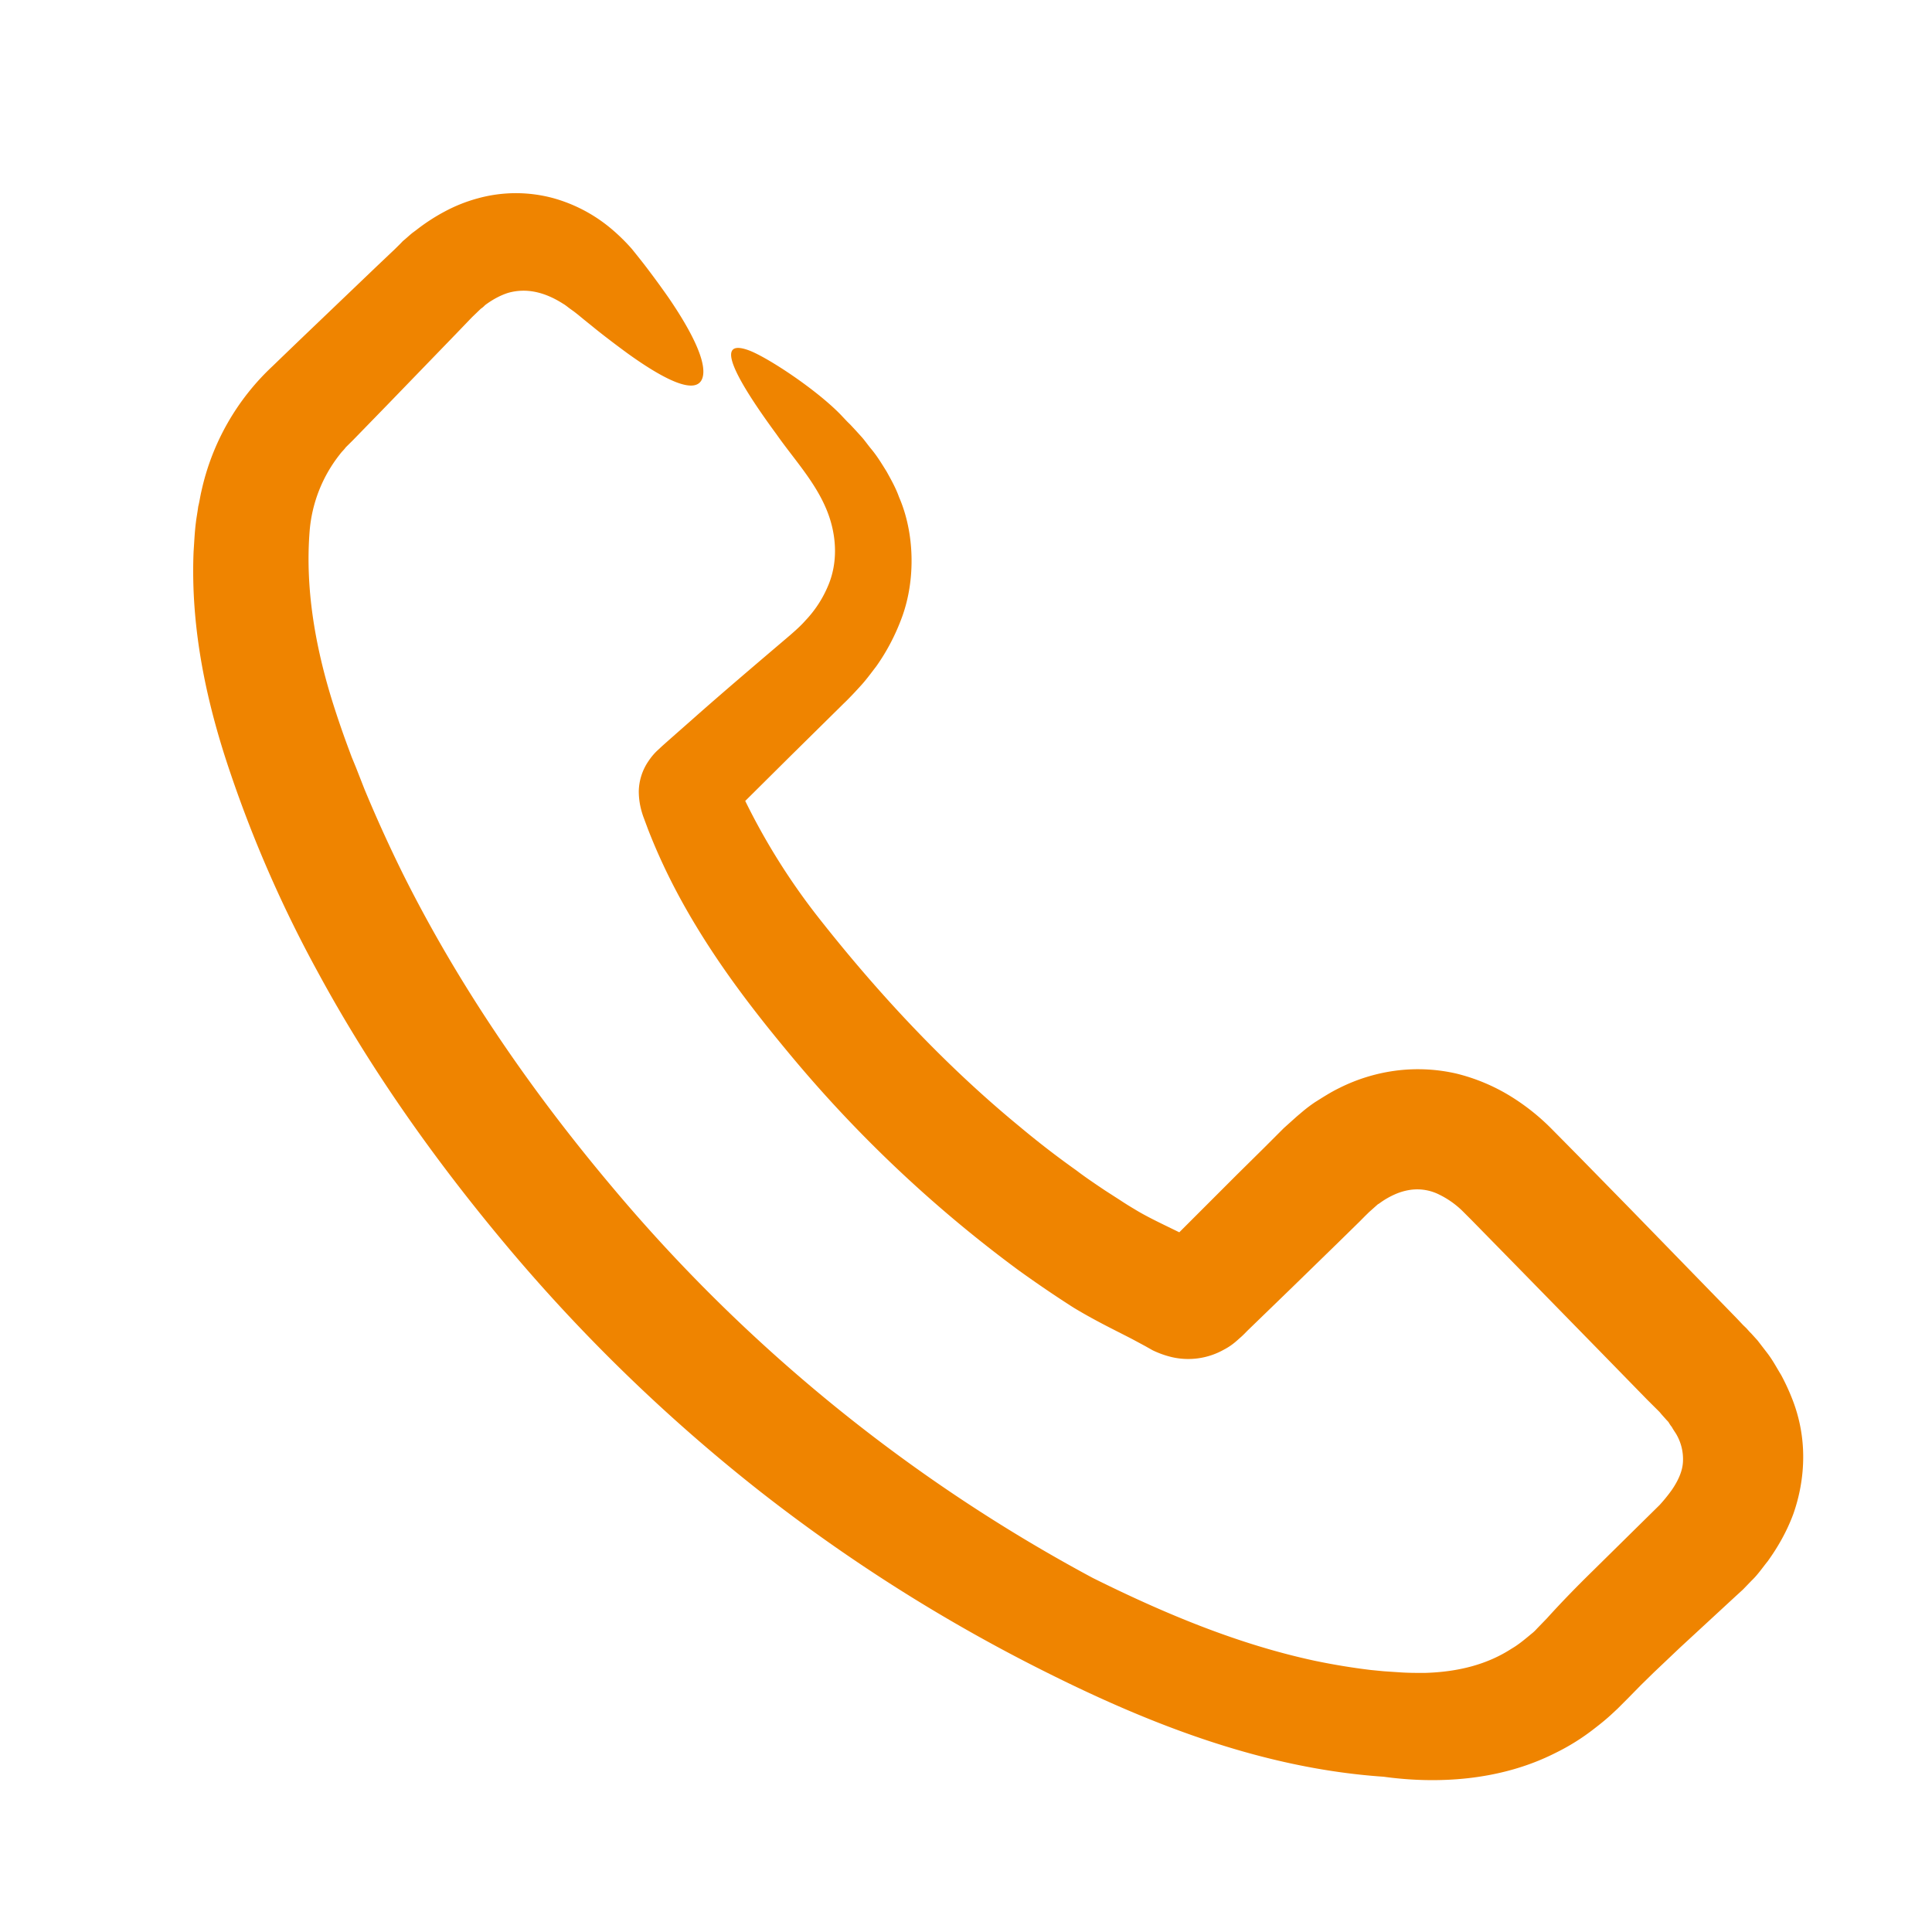 <svg xmlns="http://www.w3.org/2000/svg" width="30" height="30" fill="none" viewBox="0 0 30 30"><path fill="#EF8400" d="m27.066 24.681.133-.138c.092-.086.168-.199.25-.3.158-.22.296-.46.398-.735.097-.276.153-.577.153-.883a2.442 2.442 0 0 0-.163-.883 3.424 3.424 0 0 0-.18-.392c-.076-.123-.132-.235-.229-.358l-.137-.178-.097-.107-.026-.026-.05-.056-.052-.05-.102-.108-1.633-1.678-.82-.837-.414-.419a3.428 3.428 0 0 0-.648-.515 2.952 2.952 0 0 0-.832-.347 2.665 2.665 0 0 0-.943-.046 2.754 2.754 0 0 0-.878.27c-.138.067-.255.144-.377.22a2.28 2.28 0 0 0-.19.143l-.091.077-.056.05-.148.133-.102.102-.21.21-.418.413-.831.831-.061.061c-.27-.132-.51-.244-.7-.362a4.67 4.67 0 0 1-.219-.137l-.23-.148c-.152-.102-.305-.204-.453-.317a13.856 13.856 0 0 1-.878-.678c-1.143-.939-2.178-2.046-3.107-3.225a10.203 10.203 0 0 1-1.153-1.831l.694-.689.837-.826c.06-.056.163-.164.25-.26.091-.097.173-.21.255-.317.163-.23.3-.49.403-.775.209-.582.189-1.301-.051-1.852-.051-.143-.123-.27-.194-.398-.077-.123-.143-.235-.245-.357-.046-.056-.097-.128-.138-.174l-.097-.107-.081-.087-.051-.05-.102-.108c-.388-.398-1.133-.887-1.419-.995-.56-.209-.209.44.424 1.301.25.358.571.704.755 1.118.184.408.21.867.04 1.25a1.776 1.776 0 0 1-.346.525c-.072.082-.153.153-.235.225l-.275.234c-.378.322-.76.648-1.143.985-.189.168-.383.337-.577.51l-.076.071a.928.928 0 0 0-.128.154.857.857 0 0 0-.153.469c0 .168.036.296.067.388l.076.204c.204.525.454 1.02.745 1.5.29.48.612.933.954 1.372.163.21.342.429.52.643a20.181 20.181 0 0 0 3.54 3.337c.276.198.552.387.848.576.337.204.637.347.913.49l.199.107.117.066a1.473 1.473 0 0 0 .301.107 1.129 1.129 0 0 0 .806-.117c.108-.056.179-.118.24-.174.03-.025.056-.05.082-.076l.04-.041.7-.678.698-.68.347-.34.087-.088.036-.035.02-.02.092-.082.046-.041.026-.016a1.24 1.24 0 0 1 .234-.137.914.914 0 0 1 .24-.072.758.758 0 0 1 .454.072 1.391 1.391 0 0 1 .357.25l.056.056.087.087.684.698 1.362 1.393.683.7.174.173.02.02.03.036.082.092c.036.035.031.04.046.06.01.016.02.031.031.042.02.04.051.081.072.117a.77.77 0 0 1 .102.424c-.006.132-.062.275-.169.433a2.501 2.501 0 0 1-.194.24l-.331.326-.704.694c-.24.235-.48.48-.715.74l-.153.158c-.05.056-.076.072-.117.107-.087.072-.179.148-.276.204-.377.245-.826.363-1.352.378-.132 0-.265 0-.397-.01l-.24-.016-.204-.02a10.24 10.24 0 0 1-.867-.143c-1.164-.25-2.296-.714-3.444-1.285a25.398 25.398 0 0 1-7.438-6.04c-1.276-1.511-2.398-3.139-3.27-4.883a22.049 22.049 0 0 1-.603-1.327l-.132-.337-.067-.163-.066-.178a14.92 14.92 0 0 1-.23-.674c-.28-.898-.423-1.785-.357-2.642a2.205 2.205 0 0 1 .475-1.21c.025-.035.061-.066.086-.102l.113-.112.535-.55 1.067-1.103.245-.255.137-.132a.351.351 0 0 0 .067-.057c.122-.091.25-.158.367-.193.265-.072.546-.02.847.173.036.02.071.051.107.077l.056.04.072.056c.091.077.183.148.27.22.173.138.342.265.495.377.617.444 1.05.628 1.153.403.092-.204-.097-.653-.515-1.265a14.389 14.389 0 0 0-.358-.49c-.066-.086-.132-.168-.214-.27a2.954 2.954 0 0 0-.311-.306 2.394 2.394 0 0 0-.898-.48 2.219 2.219 0 0 0-1.184 0 2.42 2.42 0 0 0-.505.2 2.999 2.999 0 0 0-.454.295l-.056.041-.036.03-.076.067-.036.03-.05.052-.072.071-.291.276L4.67 5.264l-.291.28-.148.143a3.756 3.756 0 0 0-1.102 1.934c-.02.082-.03.163-.051.245-.01.081-.03.189-.036.245-.02.158-.025.3-.036.454-.05 1.214.21 2.382.577 3.454a19.339 19.339 0 0 0 1.347 3.066c.852 1.576 1.903 3.04 3.04 4.382a26.597 26.597 0 0 0 3.842 3.699 26.135 26.135 0 0 0 4.505 2.836c1.571.781 3.306 1.46 5.168 1.587.811.112 1.796.071 2.663-.367.22-.107.423-.235.612-.383.092-.071.189-.148.286-.24l.071-.066.051-.051.102-.102.21-.214.198-.194.409-.388.862-.796.117-.107Z"/></svg>